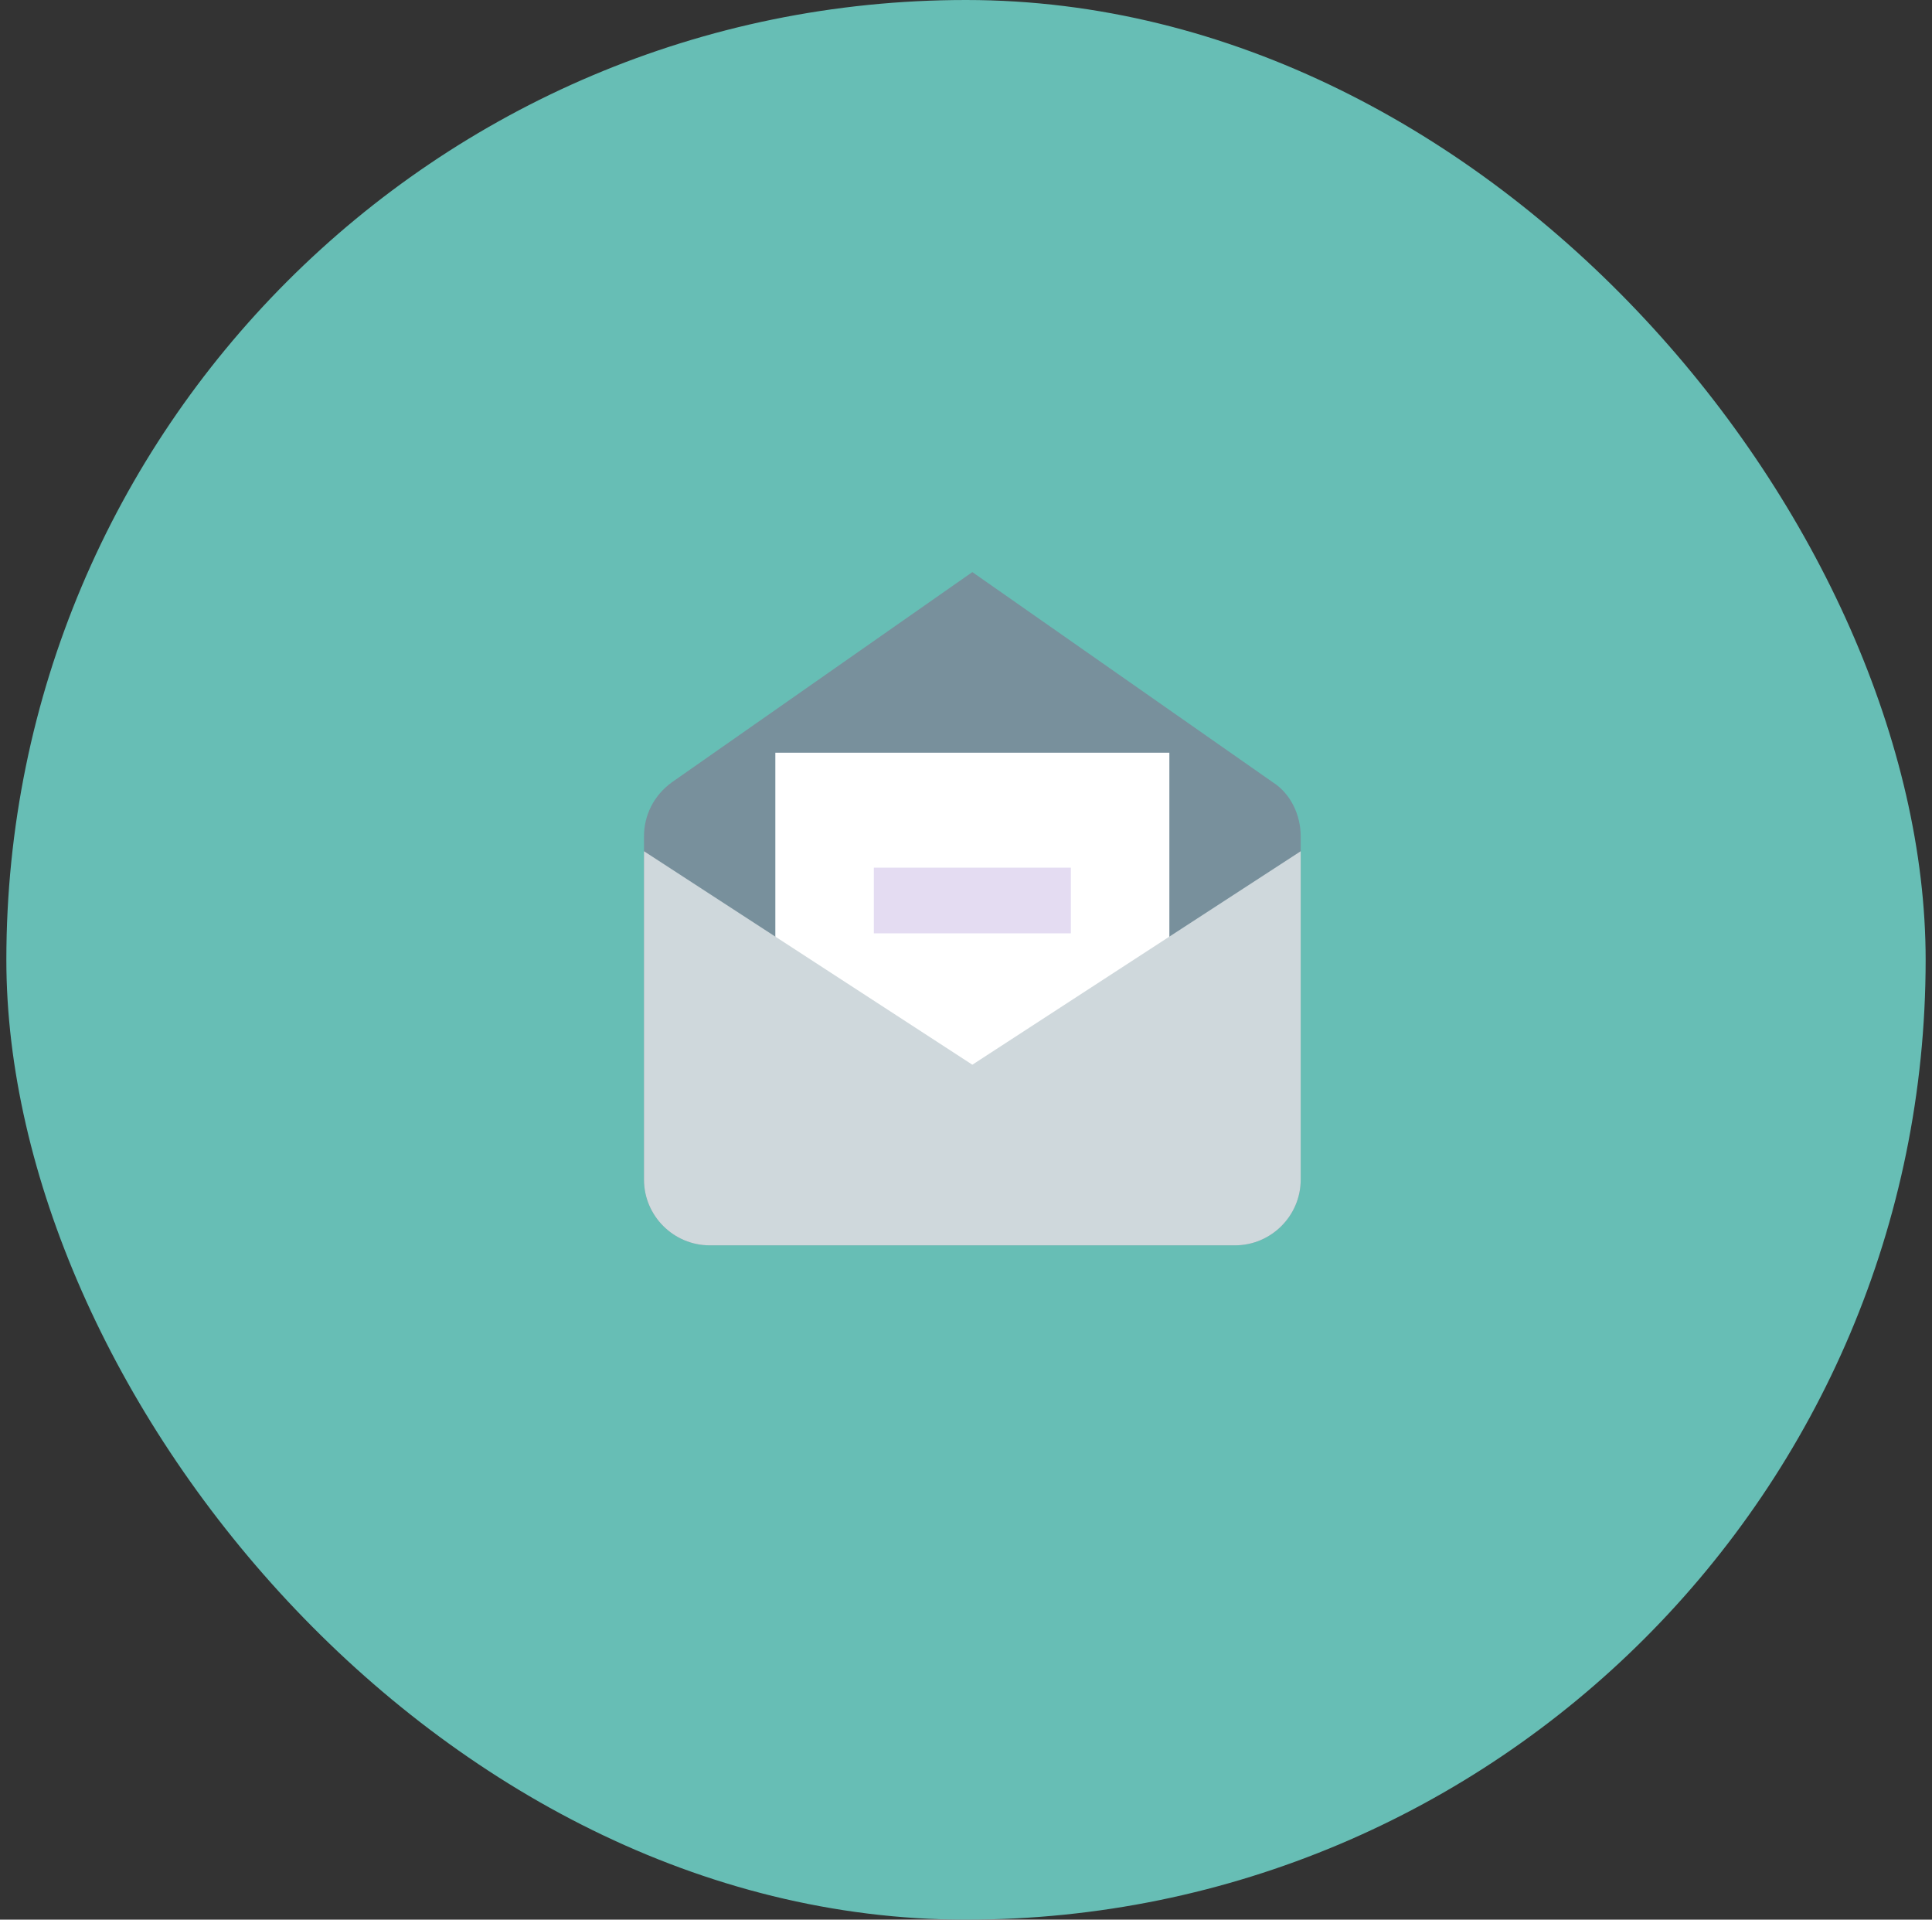 <svg width="152" height="151" viewBox="0 0 152 151" fill="none" xmlns="http://www.w3.org/2000/svg">
<rect x="0" y="0" width="152" height="151" fill="#333333" stroke="none"/>
<rect x="0.5" width="151" height="151" rx="75.5" fill="#67BEB5"/>
<path d="M97.166 97.958H55.833C52.991 97.958 50.666 95.633 50.666 92.792V65.796C50.666 64.117 51.441 62.567 52.862 61.533L76.499 45L100.137 61.533C101.558 62.438 102.333 64.117 102.333 65.796V92.792C102.333 95.633 100.008 97.958 97.166 97.958Z" fill="#78909C"/>
<path d="M61 59.208H92V87.625H61V59.208Z" fill="white"/>
<path d="M97.166 97.958H55.833C52.991 97.958 50.666 95.633 50.666 92.791V66.958L76.499 83.75L102.333 66.958V92.791C102.333 95.633 100.008 97.958 97.166 97.958Z" fill="#CFD8DC"/>
<path d="M68.75 68.25H84.25V73.417H68.75V68.25Z" fill="#E4DCF2"/>
</svg>
